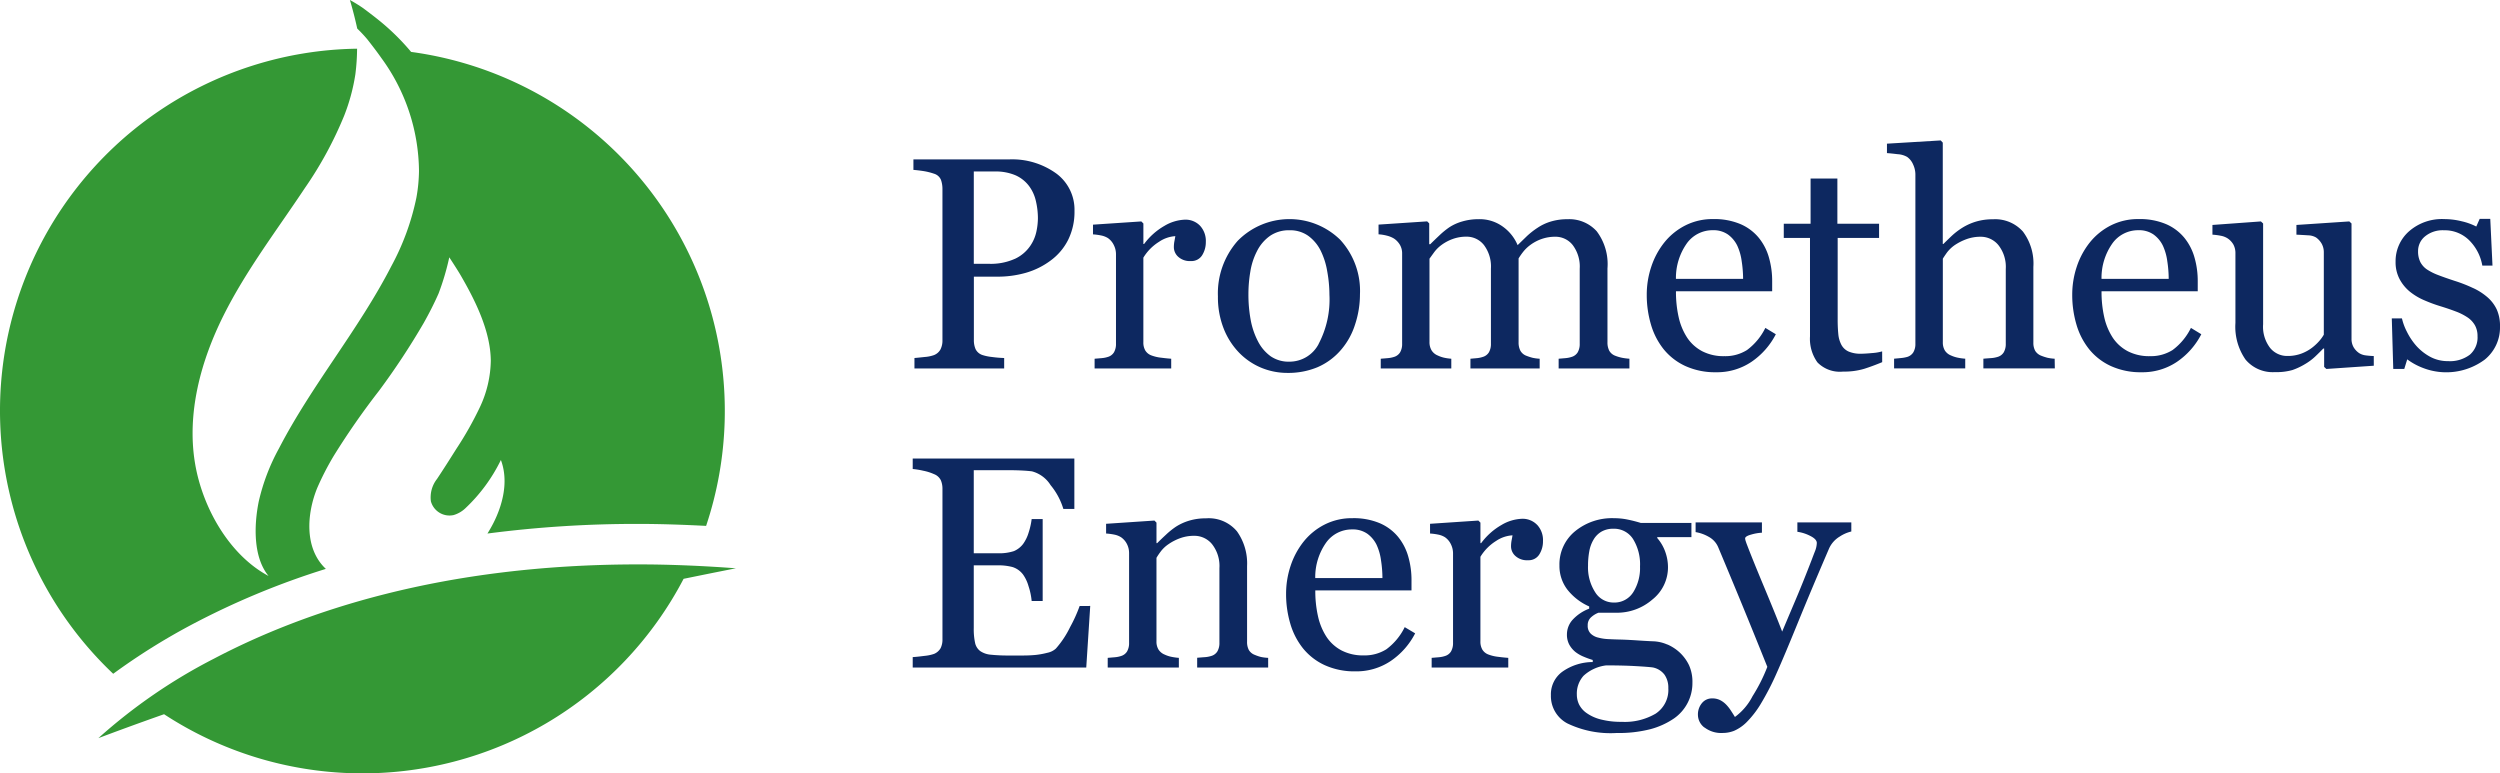 <svg id="Group_28452" data-name="Group 28452" xmlns="http://www.w3.org/2000/svg" xmlns:xlink="http://www.w3.org/1999/xlink" width="204.234" height="63.18" viewBox="0 0 204.234 63.18">
  <defs>
    <clipPath id="clip-path">
      <rect id="Rectangle_18849" data-name="Rectangle 18849" width="204.234" height="63.18" fill="none"/>
    </clipPath>
  </defs>
  <g id="Group_28451" data-name="Group 28451" clip-path="url(#clip-path)">
    <path id="Path_63806" data-name="Path 63806" d="M263.337,32.961a11.765,11.765,0,0,0-1.5-.589q-.806-.264-1.354-.475a4.646,4.646,0,0,1-.909-.451,1.663,1.663,0,0,1-.559-.613,1.955,1.955,0,0,1-.187-.9,1.545,1.545,0,0,1,.566-1.2,2.272,2.272,0,0,1,1.553-.5,2.836,2.836,0,0,1,2.04.8,3.833,3.833,0,0,1,1.089,2.085h.831l-.181-3.815h-.866l-.277.625A4.98,4.98,0,0,0,262.4,27.5a5.946,5.946,0,0,0-1.426-.18,4.079,4.079,0,0,0-2.9,1.011,3.248,3.248,0,0,0-1.083,2.467,2.946,2.946,0,0,0,.338,1.445,3.38,3.38,0,0,0,.866,1.035,5.023,5.023,0,0,0,1.185.692,12.11,12.11,0,0,0,1.258.463q.71.217,1.288.439a4.615,4.615,0,0,1,.975.5,1.939,1.939,0,0,1,.584.644,1.81,1.81,0,0,1,.2.872,1.861,1.861,0,0,1-.626,1.508,2.689,2.689,0,0,1-1.781.527,3,3,0,0,1-1.475-.362,4.194,4.194,0,0,1-1.125-.894,5.29,5.29,0,0,1-.758-1.135,4.617,4.617,0,0,1-.409-1.1h-.83l.12,4.127h.9l.241-.782a5.231,5.231,0,0,0,1.245.686,5.272,5.272,0,0,0,5.1-.674,3.375,3.375,0,0,0,1.234-2.7,3.257,3.257,0,0,0-.265-1.384,3.032,3.032,0,0,0-.758-1,4.944,4.944,0,0,0-1.161-.747m-8.129,5.549a6.4,6.4,0,0,1-.662-.054,1.321,1.321,0,0,1-.517-.175,1.511,1.511,0,0,1-.469-.493,1.358,1.358,0,0,1-.169-.7V27.678l-.181-.168-4.32.288v.794q.53.025.957.054a1.341,1.341,0,0,1,.643.174,1.579,1.579,0,0,1,.47.523,1.436,1.436,0,0,1,.168.7v6.719a3.062,3.062,0,0,1-.379.523,4.06,4.06,0,0,1-.572.535,3.4,3.4,0,0,1-.866.481,3.2,3.2,0,0,1-1.18.2,1.79,1.79,0,0,1-1.384-.65,2.836,2.836,0,0,1-.578-1.938V27.678l-.18-.168-3.96.288v.794a5.32,5.32,0,0,1,.691.09,1.539,1.539,0,0,1,.545.21,1.511,1.511,0,0,1,.478.511,1.473,1.473,0,0,1,.164.727v5.674a4.693,4.693,0,0,0,.823,2.988,2.89,2.89,0,0,0,2.4,1.028,4.731,4.731,0,0,0,1.43-.169,5.336,5.336,0,0,0,1.045-.493,4.558,4.558,0,0,0,.829-.62q.36-.343.649-.644h.072v1.5l.181.169,3.875-.265ZM232.967,32.2a4.889,4.889,0,0,1,.909-2.922,2.58,2.58,0,0,1,2.1-1.05,2.064,2.064,0,0,1,1.24.349,2.441,2.441,0,0,1,.758.9,4.389,4.389,0,0,1,.367,1.284,9.719,9.719,0,0,1,.115,1.44Zm7.305,4.008a4.967,4.967,0,0,1-1.5,1.809,3.326,3.326,0,0,1-1.848.5,3.787,3.787,0,0,1-1.805-.4,3.348,3.348,0,0,1-1.227-1.1,5.078,5.078,0,0,1-.7-1.676,9.333,9.333,0,0,1-.223-2.123h7.859V32.42a6.963,6.963,0,0,0-.271-1.985,4.471,4.471,0,0,0-.824-1.589,3.965,3.965,0,0,0-1.5-1.119A5.485,5.485,0,0,0,236,27.318a4.919,4.919,0,0,0-2.281.523,5.223,5.223,0,0,0-1.7,1.378,6.394,6.394,0,0,0-1.077,2,7.2,7.2,0,0,0-.367,2.269,8.533,8.533,0,0,0,.343,2.443,5.817,5.817,0,0,0,1.041,2.022,4.925,4.925,0,0,0,1.775,1.372,5.855,5.855,0,0,0,2.509.506,5.03,5.03,0,0,0,2.876-.843,6.081,6.081,0,0,0,2-2.262ZM229.14,38.726a3.639,3.639,0,0,1-.588-.078,4.166,4.166,0,0,1-.5-.163,1,1,0,0,1-.5-.4,1.338,1.338,0,0,1-.152-.68V31.229a4.344,4.344,0,0,0-.856-2.894,3.037,3.037,0,0,0-2.447-1,4.709,4.709,0,0,0-1.392.192,4.593,4.593,0,0,0-1.079.482,5.754,5.754,0,0,0-.855.644q-.326.306-.724.7h-.048v-8.28l-.168-.18-4.392.265v.77q.336.024.884.091a1.742,1.742,0,0,1,.765.222,1.438,1.438,0,0,1,.487.614,1.956,1.956,0,0,1,.187.819V37.5a1.325,1.325,0,0,1-.167.7.889.889,0,0,1-.5.379,2.808,2.808,0,0,1-.5.091c-.2.02-.39.038-.573.054v.794h5.812v-.794a4.431,4.431,0,0,1-.619-.085,2.593,2.593,0,0,1-.548-.18,1.053,1.053,0,0,1-.5-.409,1.272,1.272,0,0,1-.163-.674V30.555c.081-.136.193-.3.338-.505a2.831,2.831,0,0,1,.627-.6,4.426,4.426,0,0,1,.959-.488,3.333,3.333,0,0,1,1.164-.2,1.86,1.86,0,0,1,1.454.686,2.88,2.88,0,0,1,.6,1.95v6.1a1.353,1.353,0,0,1-.163.7.864.864,0,0,1-.5.379,2.321,2.321,0,0,1-.553.1q-.338.024-.614.048v.794h5.837Zm-14.093-.6a3.911,3.911,0,0,1-.824.138q-.584.054-.885.054a2.467,2.467,0,0,1-1.034-.18,1.239,1.239,0,0,1-.578-.53,2.318,2.318,0,0,1-.259-.872,11.862,11.862,0,0,1-.054-1.246V28.858h3.382V27.7h-3.406V24.008H209.2V27.7h-2.19v1.156h2.142V36.9a3.3,3.3,0,0,0,.608,2.125,2.56,2.56,0,0,0,2.1.752,5.663,5.663,0,0,0,1.709-.223q.7-.222,1.481-.547ZM198.2,32.2a4.893,4.893,0,0,1,.908-2.922,2.581,2.581,0,0,1,2.1-1.05,2.062,2.062,0,0,1,1.239.349,2.447,2.447,0,0,1,.758.9,4.388,4.388,0,0,1,.367,1.284,9.719,9.719,0,0,1,.115,1.44Zm7.305,4.008a4.967,4.967,0,0,1-1.5,1.809,3.326,3.326,0,0,1-1.848.5,3.787,3.787,0,0,1-1.805-.4,3.348,3.348,0,0,1-1.227-1.1,5.09,5.09,0,0,1-.7-1.676,9.364,9.364,0,0,1-.222-2.123h7.859V32.42a6.941,6.941,0,0,0-.271-1.985,4.47,4.47,0,0,0-.824-1.589,3.963,3.963,0,0,0-1.5-1.119,5.485,5.485,0,0,0-2.226-.409,4.917,4.917,0,0,0-2.281.523,5.222,5.222,0,0,0-1.7,1.378,6.382,6.382,0,0,0-1.077,2,7.182,7.182,0,0,0-.367,2.269,8.532,8.532,0,0,0,.343,2.443,5.824,5.824,0,0,0,1.04,2.022,4.932,4.932,0,0,0,1.776,1.372,5.853,5.853,0,0,0,2.509.506,5.027,5.027,0,0,0,2.876-.843,6.077,6.077,0,0,0,2-2.262ZM194.4,38.726a4.937,4.937,0,0,1-.607-.078,3.363,3.363,0,0,1-.548-.163.939.939,0,0,1-.494-.416,1.47,1.47,0,0,1-.144-.692V31.349a4.463,4.463,0,0,0-.877-3.033,3.023,3.023,0,0,0-2.379-.987,4.635,4.635,0,0,0-1.376.192,4,4,0,0,0-1.075.506,6.407,6.407,0,0,0-.871.68l-.763.74a3.534,3.534,0,0,0-1.191-1.5,3.224,3.224,0,0,0-1.985-.62,4.684,4.684,0,0,0-1.367.192,3.878,3.878,0,0,0-1.053.482,6.594,6.594,0,0,0-.806.662q-.433.409-.734.71h-.085v-1.7l-.168-.168-3.972.264v.794a3.68,3.68,0,0,1,.7.114,2.067,2.067,0,0,1,.565.234,1.593,1.593,0,0,1,.488.523,1.378,1.378,0,0,1,.174.691V37.5a1.355,1.355,0,0,1-.163.7.868.868,0,0,1-.5.379,2.241,2.241,0,0,1-.512.1l-.572.048v.794h5.764v-.794a3.921,3.921,0,0,1-.59-.085,2.411,2.411,0,0,1-.517-.18,1.06,1.06,0,0,1-.506-.422,1.3,1.3,0,0,1-.169-.686v-6.8q.121-.168.362-.5a2.851,2.851,0,0,1,.591-.6,3.615,3.615,0,0,1,.953-.512,3.25,3.25,0,0,1,1.11-.187,1.8,1.8,0,0,1,1.43.68,2.919,2.919,0,0,1,.573,1.932V37.5a1.353,1.353,0,0,1-.163.7.864.864,0,0,1-.5.379,2.138,2.138,0,0,1-.475.1l-.536.048v.794h5.656v-.794a3.6,3.6,0,0,1-.584-.078,4.127,4.127,0,0,1-.5-.163.934.934,0,0,1-.493-.416,1.456,1.456,0,0,1-.145-.692V30.531a5.421,5.421,0,0,1,.355-.512,3.057,3.057,0,0,1,.584-.572,3.5,3.5,0,0,1,.95-.505,3.327,3.327,0,0,1,1.107-.181,1.79,1.79,0,0,1,1.426.68,2.922,2.922,0,0,1,.572,1.932V37.5a1.353,1.353,0,0,1-.163.7.866.866,0,0,1-.5.379,2.186,2.186,0,0,1-.5.1l-.559.048v.794H194.4Zm-25.382-1.215a2.686,2.686,0,0,1-2.388,1.456,2.592,2.592,0,0,1-1.537-.44,3.413,3.413,0,0,1-1.031-1.209,6.15,6.15,0,0,1-.6-1.751,11.388,11.388,0,0,1-.187-2.136,11.005,11.005,0,0,1,.156-1.818,5.508,5.508,0,0,1,.543-1.672,3.369,3.369,0,0,1,1.067-1.252,2.706,2.706,0,0,1,1.585-.457,2.553,2.553,0,0,1,1.531.451,3.339,3.339,0,0,1,1.013,1.2,6.021,6.021,0,0,1,.542,1.7,10.759,10.759,0,0,1,.181,1.907,7.776,7.776,0,0,1-.88,4.02M170.764,29a5.931,5.931,0,0,0-8.36.09,6.471,6.471,0,0,0-1.62,4.549,6.974,6.974,0,0,0,.463,2.606,5.955,5.955,0,0,0,1.247,1.967,5.431,5.431,0,0,0,1.818,1.246,5.554,5.554,0,0,0,2.157.427,6.177,6.177,0,0,0,2.458-.469,5.269,5.269,0,0,0,1.927-1.432,5.853,5.853,0,0,0,1.133-2.052,7.847,7.847,0,0,0,.4-2.461A6.164,6.164,0,0,0,170.764,29M159.321,27.86a1.638,1.638,0,0,0-1.234-.494,3.516,3.516,0,0,0-1.672.506,5.39,5.39,0,0,0-1.661,1.48h-.06V27.678l-.169-.168-3.947.264v.794a4.816,4.816,0,0,1,.674.091,1.657,1.657,0,0,1,.542.21,1.464,1.464,0,0,1,.487.578,1.667,1.667,0,0,1,.175.733V37.5a1.355,1.355,0,0,1-.163.7.868.868,0,0,1-.5.379,2.236,2.236,0,0,1-.512.1l-.572.048v.794h6.258v-.794q-.349-.024-.825-.085a3.176,3.176,0,0,1-.776-.18.983.983,0,0,1-.511-.4,1.29,1.29,0,0,1-.163-.686V30.47a3.919,3.919,0,0,1,1.288-1.3,2.666,2.666,0,0,1,1.324-.457q-.036.217-.078.433a2.544,2.544,0,0,0-.042.482,1.06,1.06,0,0,0,.355.77,1.407,1.407,0,0,0,1.029.349,1.02,1.02,0,0,0,.927-.475,1.993,1.993,0,0,0,.3-1.089,1.826,1.826,0,0,0-.475-1.324m-15.14,2.713a4.766,4.766,0,0,1-2.112.4h-1.228V23.43h1.7a4.124,4.124,0,0,1,1.709.312,2.808,2.808,0,0,1,1.107.879,3.254,3.254,0,0,1,.56,1.24,6.25,6.25,0,0,1,.162,1.4,5.408,5.408,0,0,1-.132,1.113,3.243,3.243,0,0,1-.541,1.2,3.1,3.1,0,0,1-1.222,1m3.394-6.98a6.146,6.146,0,0,0-3.869-1.15h-7.8V23.3c.217.016.475.046.776.09a5.157,5.157,0,0,1,.909.222.882.882,0,0,1,.566.506,2.261,2.261,0,0,1,.12.758V37.2a1.61,1.61,0,0,1-.163.771,1.035,1.035,0,0,1-.523.457,2.849,2.849,0,0,1-.764.156c-.365.04-.644.069-.837.084v.855h7.329v-.855a9.521,9.521,0,0,1-1-.084,3.776,3.776,0,0,1-.765-.156.954.954,0,0,1-.572-.488,1.845,1.845,0,0,1-.138-.74V32.023h1.914a8.416,8.416,0,0,0,2.322-.313,6.253,6.253,0,0,0,2.01-.987,4.728,4.728,0,0,0,1.451-1.7,5.145,5.145,0,0,0,.523-2.365,3.677,3.677,0,0,0-1.486-3.063" transform="translate(-61.287 -9.421)" fill="#0d2860"/>
    <path id="Path_63807" data-name="Path 63807" d="M200.49,90.2a2.239,2.239,0,0,0,1.475.446,2.568,2.568,0,0,0,.933-.175,3.384,3.384,0,0,0,1-.68,7.868,7.868,0,0,0,1.161-1.486,22.273,22.273,0,0,0,1.354-2.629q.577-1.288,1.691-4.02t2.545-6.054a2.175,2.175,0,0,1,.879-1,2.955,2.955,0,0,1,.95-.415v-.746h-4.407v.77a3.285,3.285,0,0,1,1.041.331q.547.271.547.583a1.98,1.98,0,0,1-.156.692q-.156.4-.241.631-.723,1.876-1.307,3.253t-1.127,2.663q-.516-1.347-1.453-3.589t-1.392-3.433c-.048-.121-.091-.237-.126-.349a.912.912,0,0,1-.054-.24q0-.18.506-.318a3.865,3.865,0,0,1,.866-.15v-.842h-5.418v.794a3.2,3.2,0,0,1,1.083.391,1.724,1.724,0,0,1,.77.86q1.011,2.406,1.937,4.657t2.069,5.1a13.727,13.727,0,0,1-1.209,2.4,4.811,4.811,0,0,1-1.438,1.693q-.12-.2-.325-.513a3.1,3.1,0,0,0-.385-.49,1.867,1.867,0,0,0-.494-.37,1.423,1.423,0,0,0-.662-.143,1.05,1.05,0,0,0-.824.379,1.435,1.435,0,0,0-.331.981,1.307,1.307,0,0,0,.535,1.023m-3.971-1.149a4.964,4.964,0,0,1-2.786.68,6.542,6.542,0,0,1-1.733-.2,3.462,3.462,0,0,1-1.131-.511,1.9,1.9,0,0,1-.626-.71,1.872,1.872,0,0,1-.181-.807,2.177,2.177,0,0,1,.547-1.534,3.328,3.328,0,0,1,1.848-.849q1.384,0,2.431.06t1.384.109a1.583,1.583,0,0,1,.95.589,1.844,1.844,0,0,1,.313,1.107,2.315,2.315,0,0,1-1.017,2.064m-1.854-9.9a1.806,1.806,0,0,1-1.594.837,1.766,1.766,0,0,1-1.51-.843,3.743,3.743,0,0,1-.584-2.178,6.339,6.339,0,0,1,.1-1.149,2.8,2.8,0,0,1,.343-.956,1.8,1.8,0,0,1,.656-.668,1.892,1.892,0,0,1,.969-.235,1.836,1.836,0,0,1,1.607.837,3.916,3.916,0,0,1,.572,2.245,3.717,3.717,0,0,1-.559,2.112m2.792,4.267a3.168,3.168,0,0,0-1.114-.265q-.385-.011-1.305-.072t-1.45-.072q-.494-.012-.957-.036a3.774,3.774,0,0,1-.813-.121,1.319,1.319,0,0,1-.614-.319.88.88,0,0,1-.253-.68.85.85,0,0,1,.3-.686,1.885,1.885,0,0,1,.578-.349h1.456a4.415,4.415,0,0,0,2.955-1.083,3.356,3.356,0,0,0,1.269-2.648,3.744,3.744,0,0,0-.216-1.228,3.507,3.507,0,0,0-.662-1.143v-.072h2.792V73.486h-4.14q-.553-.169-1.089-.277a5.4,5.4,0,0,0-1.077-.108,4.758,4.758,0,0,0-3.219,1.083,3.489,3.489,0,0,0-1.257,2.768,3.185,3.185,0,0,0,.637,1.968,4.662,4.662,0,0,0,1.793,1.39v.181a3.544,3.544,0,0,0-1.365.92,1.783,1.783,0,0,0-.452,1.173,1.713,1.713,0,0,0,.193.849,2.057,2.057,0,0,0,.506.6,2.872,2.872,0,0,0,.662.379,7.194,7.194,0,0,0,.746.271v.169a4.334,4.334,0,0,0-2.455.77,2.279,2.279,0,0,0-.962,1.938,2.523,2.523,0,0,0,1.335,2.3,8.129,8.129,0,0,0,4.032.788,10.439,10.439,0,0,0,2.768-.314,6.281,6.281,0,0,0,1.926-.878,3.514,3.514,0,0,0,1.5-2.913,3.3,3.3,0,0,0-.277-1.432,3.5,3.5,0,0,0-.758-1.035,3.589,3.589,0,0,0-1.016-.662m-10.639-9.772a1.636,1.636,0,0,0-1.234-.494,3.516,3.516,0,0,0-1.673.506,5.4,5.4,0,0,0-1.661,1.481h-.06V73.462l-.169-.169-3.947.265v.794a4.826,4.826,0,0,1,.674.09,1.642,1.642,0,0,1,.541.21,1.461,1.461,0,0,1,.488.577,1.674,1.674,0,0,1,.175.733v7.321a1.356,1.356,0,0,1-.163.7.867.867,0,0,1-.5.378,2.2,2.2,0,0,1-.512.1l-.572.048V85.3h6.259V84.51q-.35-.024-.825-.085a3.194,3.194,0,0,1-.776-.181.984.984,0,0,1-.512-.4,1.3,1.3,0,0,1-.163-.686V76.254a3.913,3.913,0,0,1,1.288-1.3A2.667,2.667,0,0,1,184.8,74.5q-.036.217-.079.433a2.583,2.583,0,0,0-.042.482,1.059,1.059,0,0,0,.355.77,1.4,1.4,0,0,0,1.029.349,1.019,1.019,0,0,0,.926-.475,1.993,1.993,0,0,0,.3-1.089,1.826,1.826,0,0,0-.475-1.324m-18.13,4.344a4.887,4.887,0,0,1,.909-2.922,2.579,2.579,0,0,1,2.1-1.05,2.064,2.064,0,0,1,1.24.348,2.44,2.44,0,0,1,.758.9,4.388,4.388,0,0,1,.367,1.284,9.726,9.726,0,0,1,.115,1.44ZM175.994,82a4.972,4.972,0,0,1-1.5,1.809,3.33,3.33,0,0,1-1.848.5,3.781,3.781,0,0,1-1.805-.4,3.351,3.351,0,0,1-1.227-1.1,5.081,5.081,0,0,1-.7-1.677A9.323,9.323,0,0,1,168.689,79h7.859v-.8a6.967,6.967,0,0,0-.271-1.985,4.463,4.463,0,0,0-.824-1.588,3.963,3.963,0,0,0-1.5-1.119,5.485,5.485,0,0,0-2.226-.409,4.912,4.912,0,0,0-2.281.523,5.214,5.214,0,0,0-1.7,1.378,6.391,6.391,0,0,0-1.077,2,7.192,7.192,0,0,0-.367,2.269,8.527,8.527,0,0,0,.343,2.443,5.82,5.82,0,0,0,1.04,2.022,4.94,4.94,0,0,0,1.776,1.373,5.855,5.855,0,0,0,2.509.505,5.023,5.023,0,0,0,2.876-.843,6.069,6.069,0,0,0,2-2.262ZM164.837,84.51a3.83,3.83,0,0,1-.584-.072,3.218,3.218,0,0,1-.5-.169.949.949,0,0,1-.493-.4,1.386,1.386,0,0,1-.145-.68V77.012a4.51,4.51,0,0,0-.824-2.835,3,3,0,0,0-2.533-1.065,4.611,4.611,0,0,0-1.384.193,4.3,4.3,0,0,0-1.059.482,6.322,6.322,0,0,0-.819.656q-.432.4-.721.692h-.061V73.462l-.168-.169-3.948.265v.794a4.815,4.815,0,0,1,.674.09,1.637,1.637,0,0,1,.541.21,1.493,1.493,0,0,1,.488.559,1.63,1.63,0,0,1,.175.751v7.321a1.351,1.351,0,0,1-.163.7.867.867,0,0,1-.5.378,2.2,2.2,0,0,1-.511.1l-.572.048V85.3h5.812V84.51a4.8,4.8,0,0,1-.607-.085,2.361,2.361,0,0,1-.548-.181,1.078,1.078,0,0,1-.505-.409,1.231,1.231,0,0,1-.169-.674V76.338a5.491,5.491,0,0,1,.344-.512,2.691,2.691,0,0,1,.634-.6,4.156,4.156,0,0,1,.941-.487,3.316,3.316,0,0,1,1.17-.2,1.859,1.859,0,0,1,1.454.686,2.882,2.882,0,0,1,.6,1.95v6.1a1.356,1.356,0,0,1-.163.7.864.864,0,0,1-.5.379,2.274,2.274,0,0,1-.547.1q-.332.024-.608.048V85.3h5.8Zm-15.4-4.236A11.873,11.873,0,0,1,148.656,82a7.7,7.7,0,0,1-1.161,1.751,1.442,1.442,0,0,1-.692.343,6.465,6.465,0,0,1-.944.175,10.384,10.384,0,0,1-1.1.048h-1.047a13.639,13.639,0,0,1-1.541-.066,1.8,1.8,0,0,1-.854-.294,1.126,1.126,0,0,1-.422-.673,5.337,5.337,0,0,1-.108-1.213V76.952h1.926a4.464,4.464,0,0,1,1.258.144,1.733,1.733,0,0,1,.848.614,3.106,3.106,0,0,1,.439.933,5.385,5.385,0,0,1,.259,1.222h.9V73.173h-.9a5.871,5.871,0,0,1-.247,1.1,3.092,3.092,0,0,1-.452.932,1.849,1.849,0,0,1-.752.584,3.843,3.843,0,0,1-1.353.174h-1.926V69.177h2.683q.662,0,1.18.024t.891.072a2.569,2.569,0,0,1,1.522,1.126,5.552,5.552,0,0,1,1.042,1.943h.9V68.227H135.8v.854a6.642,6.642,0,0,1,.873.144,4.09,4.09,0,0,1,.872.277,1.028,1.028,0,0,1,.553.5,1.759,1.759,0,0,1,.132.7V82.982a1.58,1.58,0,0,1-.15.734,1.1,1.1,0,0,1-.535.469,3.318,3.318,0,0,1-.782.163q-.6.078-.963.1V85.3h14.177l.325-5.03Z" transform="translate(-61.237 -30.767)" fill="#0d2860"/>
    <path id="Path_63808" data-name="Path 63808" d="M9.248,55.044a52.315,52.315,0,0,1,6.337-3.976A64.175,64.175,0,0,1,26.62,46.474c-1.778-1.666-1.561-4.52-.7-6.622a23,23,0,0,1,1.333-2.592,61.052,61.052,0,0,1,3.714-5.34,59.134,59.134,0,0,0,3.649-5.537c.439-.78.847-1.578,1.21-2.4a20.566,20.566,0,0,0,.877-2.961c.228.344.716,1.1.923,1.457,1.2,2.066,2.448,4.562,2.469,6.989a9.2,9.2,0,0,1-.883,3.779,27.8,27.8,0,0,1-1.924,3.41c-.524.833-1.042,1.651-1.587,2.47a2.443,2.443,0,0,0-.5,1.826,1.574,1.574,0,0,0,1.847,1.127,2.359,2.359,0,0,0,1-.587,13.562,13.562,0,0,0,2.872-3.915c1,2.685-.818,5.532-.977,5.809-.026.046-.07.117-.122.2A93.928,93.928,0,0,1,52.153,42.8c1.783,0,3.64.064,5.532.161a29.6,29.6,0,0,0-24.1-38.72A18.972,18.972,0,0,0,31.23,1.883C30.725,1.46,30.2,1.065,29.673.67A12.02,12.02,0,0,0,28.584,0c.2.667.422,1.515.6,2.334a11.739,11.739,0,0,1,.827.883c.391.5.783,1.006,1.148,1.529a15.828,15.828,0,0,1,3.07,9.219,13.046,13.046,0,0,1-.212,2.181,20.281,20.281,0,0,1-2.041,5.585c-2.68,5.21-6.492,9.7-9.185,14.9a16.714,16.714,0,0,0-1.657,4.353c-.383,1.912-.466,4.528.806,6.07-3.21-1.707-5.419-5.6-6.014-9.245-.672-4.112.492-8.353,2.339-12.045s4.356-6.962,6.627-10.381a30.975,30.975,0,0,0,3.226-5.935,15.75,15.75,0,0,0,.912-3.37,17.609,17.609,0,0,0,.142-2.1A29.583,29.583,0,0,0,9.248,55.044" transform="translate(0 0)" fill="#349835"/>
    <path id="Path_63809" data-name="Path 63809" d="M58.755,83.977c-16.034,0-27.326,3.839-34.662,7.694a44.419,44.419,0,0,0-9.454,6.5c1.285-.485,3.132-1.168,5.366-1.955A29.6,29.6,0,0,0,62.448,85.155c2.326-.477,3.882-.783,4.273-.86-2.77-.207-5.435-.318-7.965-.318" transform="translate(-6.602 -37.869)" fill="#349835"/>
  </g>
</svg>
